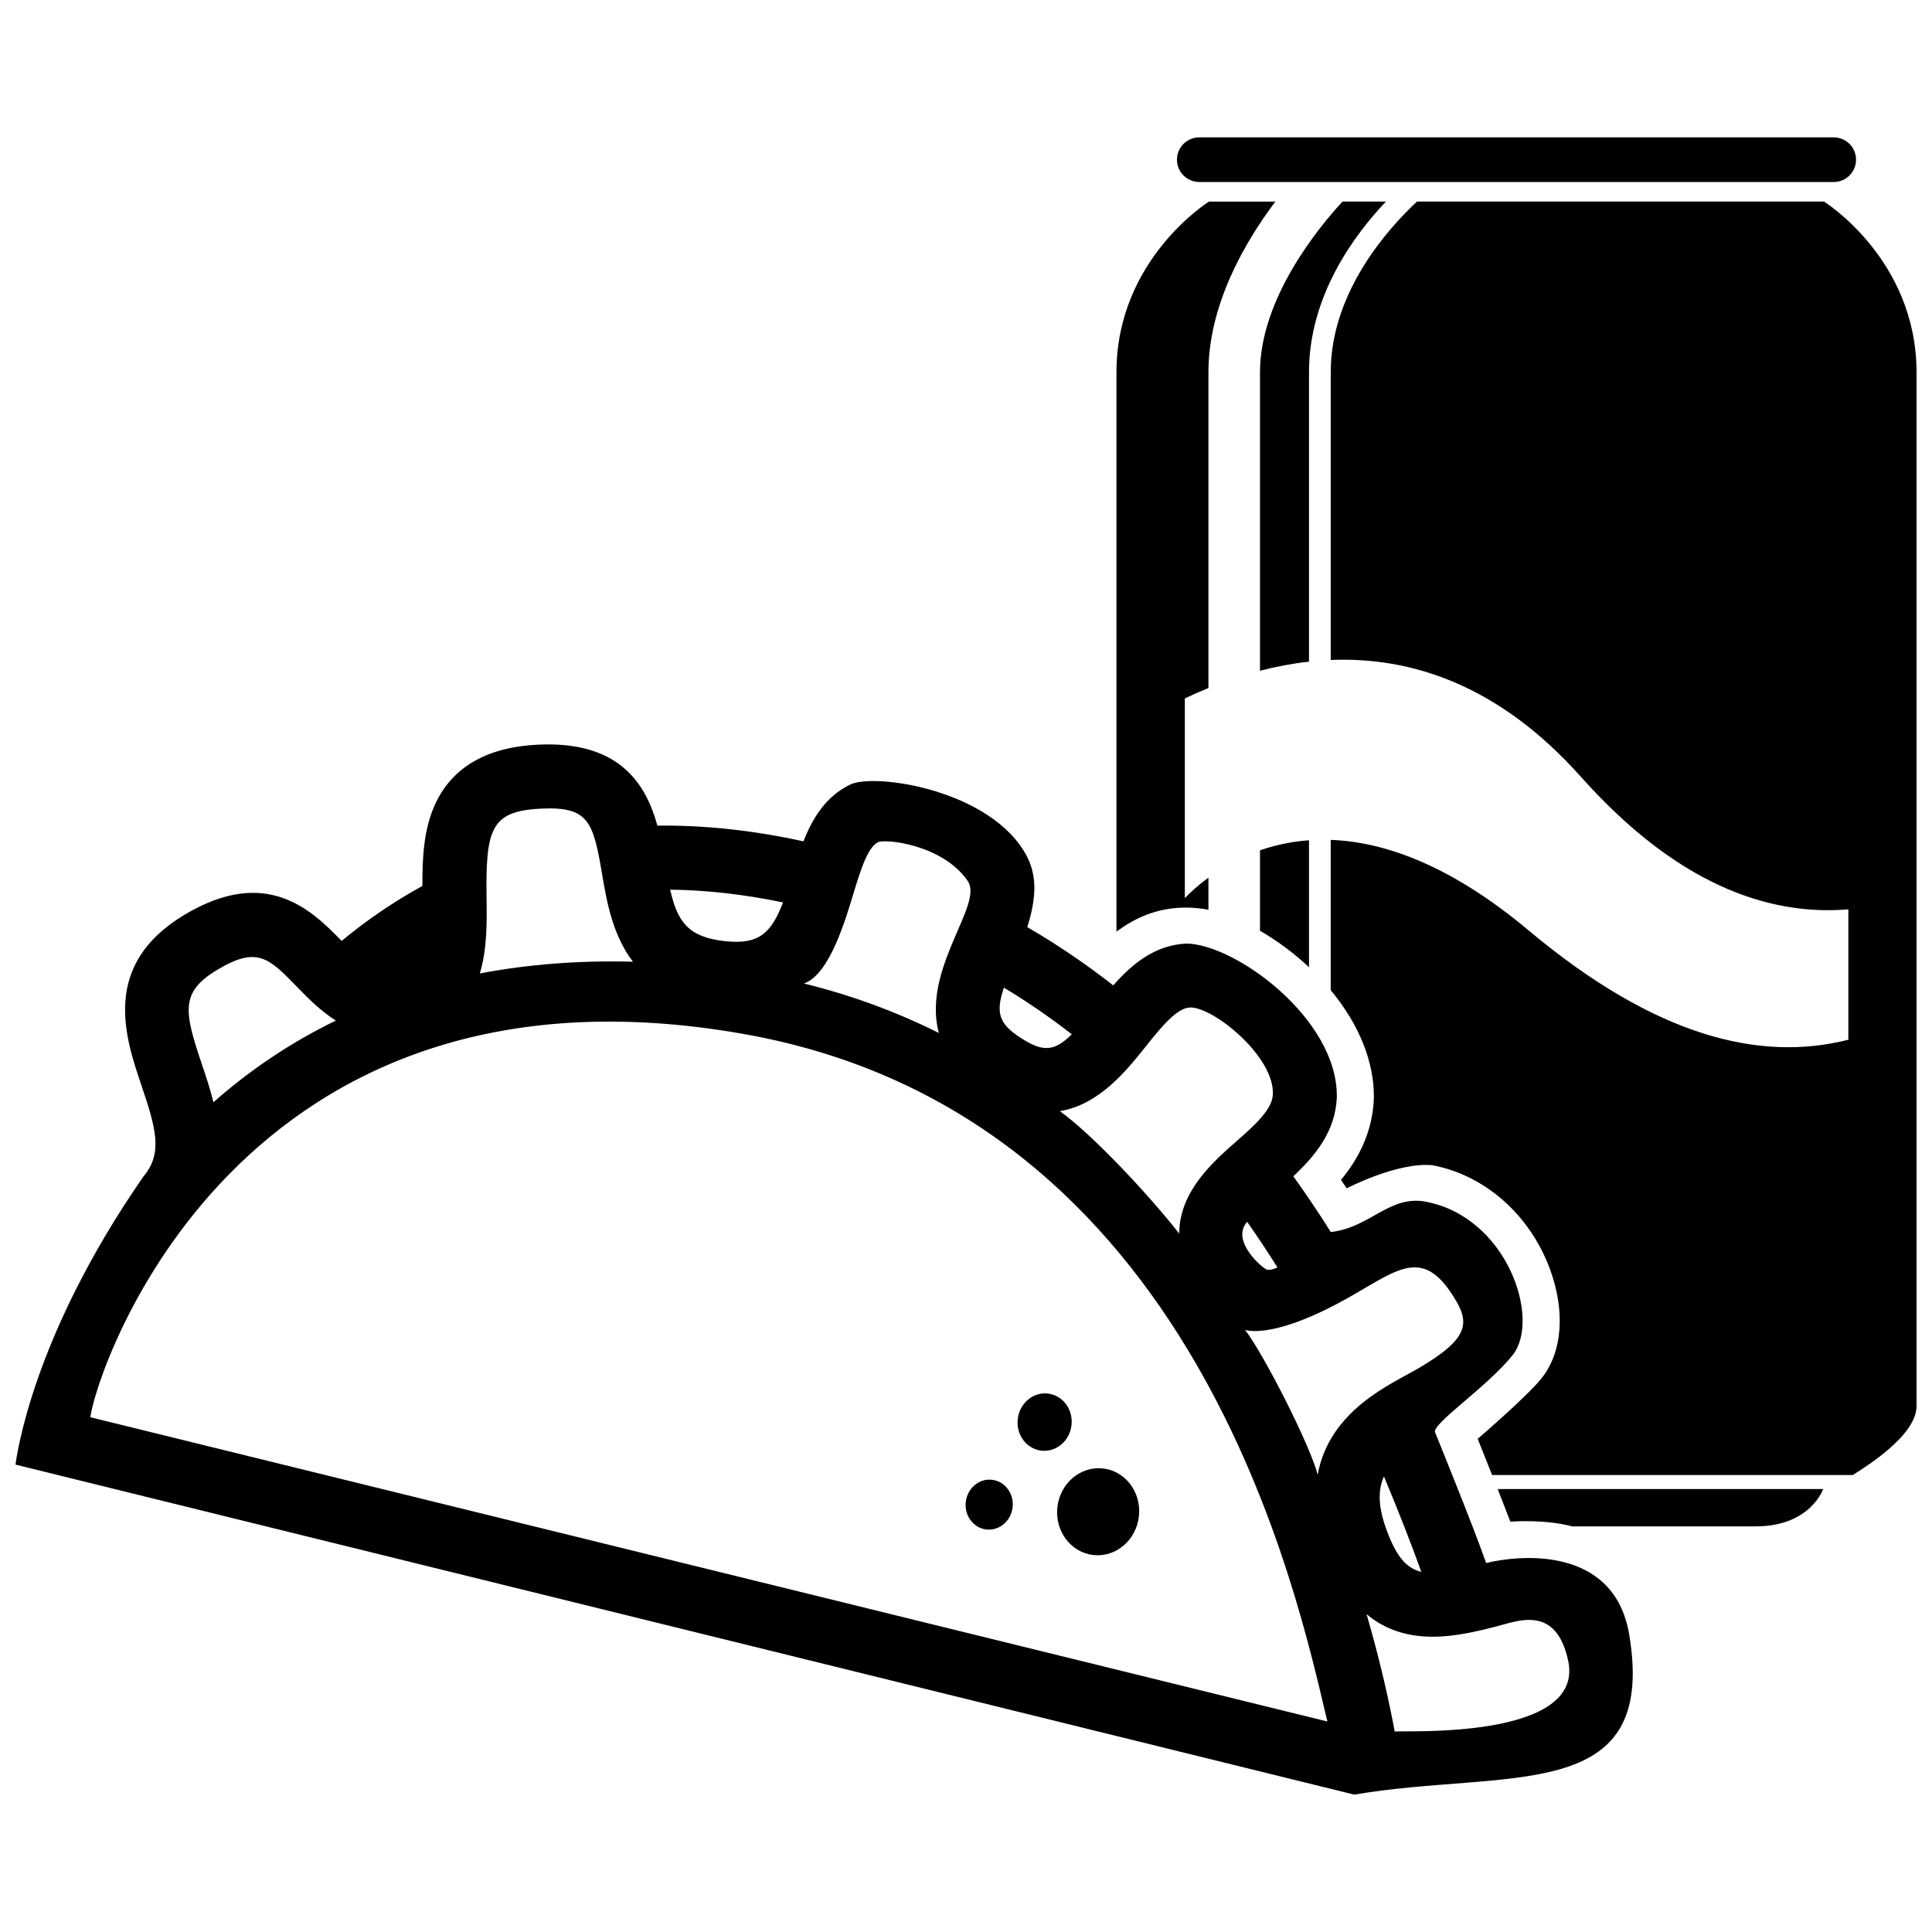 <?xml version="1.0" encoding="UTF-8"?>
<!-- Uploaded to: ICON Repo, www.iconrepo.com, Generator: ICON Repo Mixer Tools -->
<svg width="800px" height="800px" version="1.1" viewBox="144 144 512 512" xmlns="http://www.w3.org/2000/svg">
 <defs>
  <clipPath id="a">
   <path d="m148.09 180h503.81v440h-503.81z"/>
  </clipPath>
 </defs>
 <g clip-path="url(#a)">
  <path d="m477.91 242.64c0-19.695 15.852-38.719 21.867-45.227h11.512c-8.645 9.113-20.391 25.18-20.391 45.227v76.703c-4.445 0.492-8.785 1.324-12.988 2.418zm-13.66 142.46v-8.527c-2.746 2.019-4.832 3.969-6.258 5.438v-52.93c2.023-0.957 4.117-1.883 6.258-2.75v-83.684c0-17.941 9.68-34.52 17.738-45.227h-17.594s-24.52 15.254-24.52 45.227v148.26c4.965-3.719 12.902-7.953 24.375-5.809zm163.13-187.69h-107.86c-7.602 7.094-22.863 23.98-22.863 45.227v76.262c21.266-0.883 44.523 6.539 66.301 30.961 25.285 28.336 49.453 36.902 70.875 35.129v34.551c-23.312 5.914-50.992-0.711-84.742-28.98-20.773-17.402-38.336-23.473-52.438-23.98v39.82c7.535 9.07 11.574 19.098 11.438 28.586-0.316 9.098-4.168 16.203-8.711 21.699 0.504 0.742 1.5 2.238 1.5 2.238s13.488-7.047 22.746-6.121c13.895 2.621 25.809 13.145 31.109 27.473 4.156 11.246 3.32 22.105-2.246 29.043-3.848 4.797-16.887 15.992-16.887 15.992s1.77 4.402 3.824 9.586h95.582c3.934-2.484 16.898-10.617 16.898-18.273v-273.98c-0.008-29.973-24.527-45.23-24.527-45.23zm-136.48 169.27c-4.801 0.344-9.133 1.328-12.988 2.664v21.316c4.5 2.594 8.941 5.875 12.988 9.656zm69.727 181.82h48.668c14.516 0 17.859-9.891 17.859-9.891h-86.258c1.238 3.152 2.469 6.289 3.371 8.66 1.379-0.121 9.445-0.602 16.359 1.23zm-98.809-356.27h168.14c3.258 0 5.91-2.648 5.91-5.914s-2.644-5.91-5.91-5.91h-168.14c-3.266 0-5.914 2.644-5.914 5.91s2.648 5.914 5.914 5.914zm-37.605 351.23c-0.684 6.34 3.602 11.996 9.562 12.637 5.977 0.648 11.367-3.965 12.051-10.305 0.684-6.34-3.598-11.996-9.566-12.641-5.969-0.645-11.363 3.973-12.047 10.309zm3.75-21.812c0.453-4.18-2.371-7.91-6.309-8.34-3.934-0.43-7.496 2.621-7.949 6.801-0.449 4.176 2.383 7.906 6.312 8.332 3.941 0.426 7.492-2.617 7.945-6.793zm-21.109 14.504c-3.43-0.367-6.523 2.277-6.922 5.918-0.395 3.641 2.07 6.887 5.496 7.262 3.43 0.367 6.531-2.281 6.922-5.926 0.395-3.641-2.066-6.883-5.496-7.254zm-224.79-80.438c5.227-6.188 3.16-12.988-0.633-24.215-4.273-12.652-10.727-31.762 11.43-45.055 21.754-13.055 33.727-1.254 41.672 6.906 6.766-5.598 13.941-10.473 21.41-14.566-0.039-7.215 0.289-14.973 3.379-21.676 4.516-9.785 13.645-15.086 27.137-15.758 21.594-1.074 28.648 10.219 31.762 21.453 12.414-0.152 25.375 1.234 38.699 4.16 2.438-6.176 5.93-11.91 12.375-15.035 6.57-3.188 37.578 1.414 46.824 18.973 3.269 6.207 1.941 12.902 0.121 18.797 7.828 4.543 15.441 9.707 22.777 15.438 5.008-5.664 10.953-10.637 19.312-11.078 12.836 0.039 40.238 19.844 39.941 40.688-0.316 9.125-5.856 15.672-11.527 20.98 3.394 4.742 6.723 9.672 9.941 14.781 10.41-1.168 15.547-9.855 25.129-8.047 21.637 4.082 30.66 31.188 23.016 40.707-6.762 8.43-21.438 18.191-20.523 20.414 0 0 10.055 24.645 13.539 34.637 8.398-2.07 33.953-4.891 37.926 19.039 7.547 45.457-32.387 35.438-72.883 42.336l-354.79-87.457c0.273-1.445 3.981-33.246 33.969-76.422zm40.652-50.18c-7.477-7.688-10.57-10.863-21.113-4.539-9.938 5.957-8.809 11.098-4.094 25.074 1.039 3.074 2.18 6.457 3.055 10.039 9.828-8.699 20.676-15.934 32.441-21.645-4.18-2.652-7.531-6.094-10.289-8.93zm80.848-29.867c-2.363-13.992-3.606-18-16.262-17.367-13.23 0.656-14.609 5.367-14.359 23.633 0.086 6.203 0.188 13.539-1.789 20.043 12.797-2.438 26.34-3.481 40.578-3.117-5.445-7.121-6.977-16.148-8.168-23.191zm18.039 4.098c1.918 8.508 4.781 12.594 14.488 13.645 0.07 0.004 0.137 0.016 0.207 0.02 8.699 0.891 12.043-1.984 15.203-10.277-10.285-2.144-20.293-3.277-29.898-3.387zm78.875-2.262c-6.59-9.664-21.805-11.27-23.781-10.309-2.793 1.359-4.664 7.5-6.481 13.445-2.035 6.672-6.289 21.617-13.156 24 12.484 3.074 24.41 7.445 35.746 13.109-2.535-9.375 1.484-18.887 4.309-25.547 2.473-5.812 5.445-11.652 3.363-14.699zm9.559 28.227c-2.254 6.762-1.273 9.582 4.375 13.262 5.848 3.809 8.887 3.797 13.629-0.898-5.832-4.523-11.844-8.656-18.004-12.363zm71.273 28.426c0.621-10.184-16.078-23.562-22.082-23.156-3.481 0.23-7.633 5.359-11.633 10.379-5.047 6.316-12.305 15.395-22.73 17.086 8.625 6.184 23.547 22.129 31.645 32.457-0.012-11.145 8.984-19.043 15.055-24.375 4.945-4.34 9.508-8.441 9.746-12.391zm-6.801 33.641c-4.527 5.109 4.273 12.504 5.305 12.695 0.691 0.121 1.637-0.117 2.734-0.586-2.625-4.168-5.305-8.207-8.039-12.109zm36.25 67.469c-1.668 3.691-1.547 8.195 0.777 14.414 2.539 6.82 5.176 9.945 9.125 10.871-2.715-7.547-5.996-15.93-9.902-25.285zm2.856 67.602c2.316-0.336 50.562 2.352 45.957-18.801-3.269-15.047-13.547-10.398-19.391-8.941-9.289 2.324-23.145 5.785-34.023-3.356 3.879 13.367 6.195 24.289 7.457 31.098zm6.25-96.234c14.027-8.203 13.633-12.363 9.07-19.438-7.926-12.289-14.328-6.926-26.586 0.125-19.719 11.34-27.469 9.43-28.398 9.105 5.113 6.68 17.441 31.02 19.242 38.398 3.141-17.172 19.469-23.984 26.672-28.191zm-178.58-88.582c-134.53-23.906-171.72 88.93-173.35 101.53l327.83 80.633c-7.887-32.934-34.371-160.82-154.48-182.16zm82.93 125.41c-0.684 6.34 3.602 11.996 9.562 12.637 5.977 0.648 11.367-3.965 12.051-10.305 0.684-6.34-3.598-11.996-9.566-12.641-5.969-0.645-11.363 3.973-12.047 10.309zm-10.508-23.355c-0.449 4.176 2.383 7.906 6.312 8.332 3.941 0.43 7.492-2.621 7.945-6.797 0.453-4.18-2.371-7.91-6.309-8.34-3.934-0.426-7.496 2.625-7.949 6.805zm-13.77 21.965c-0.395 3.641 2.07 6.887 5.496 7.262 3.43 0.367 6.531-2.281 6.922-5.926 0.395-3.641-2.07-6.887-5.5-7.254-3.43-0.367-6.523 2.281-6.918 5.918z"/>
 </g>
</svg>